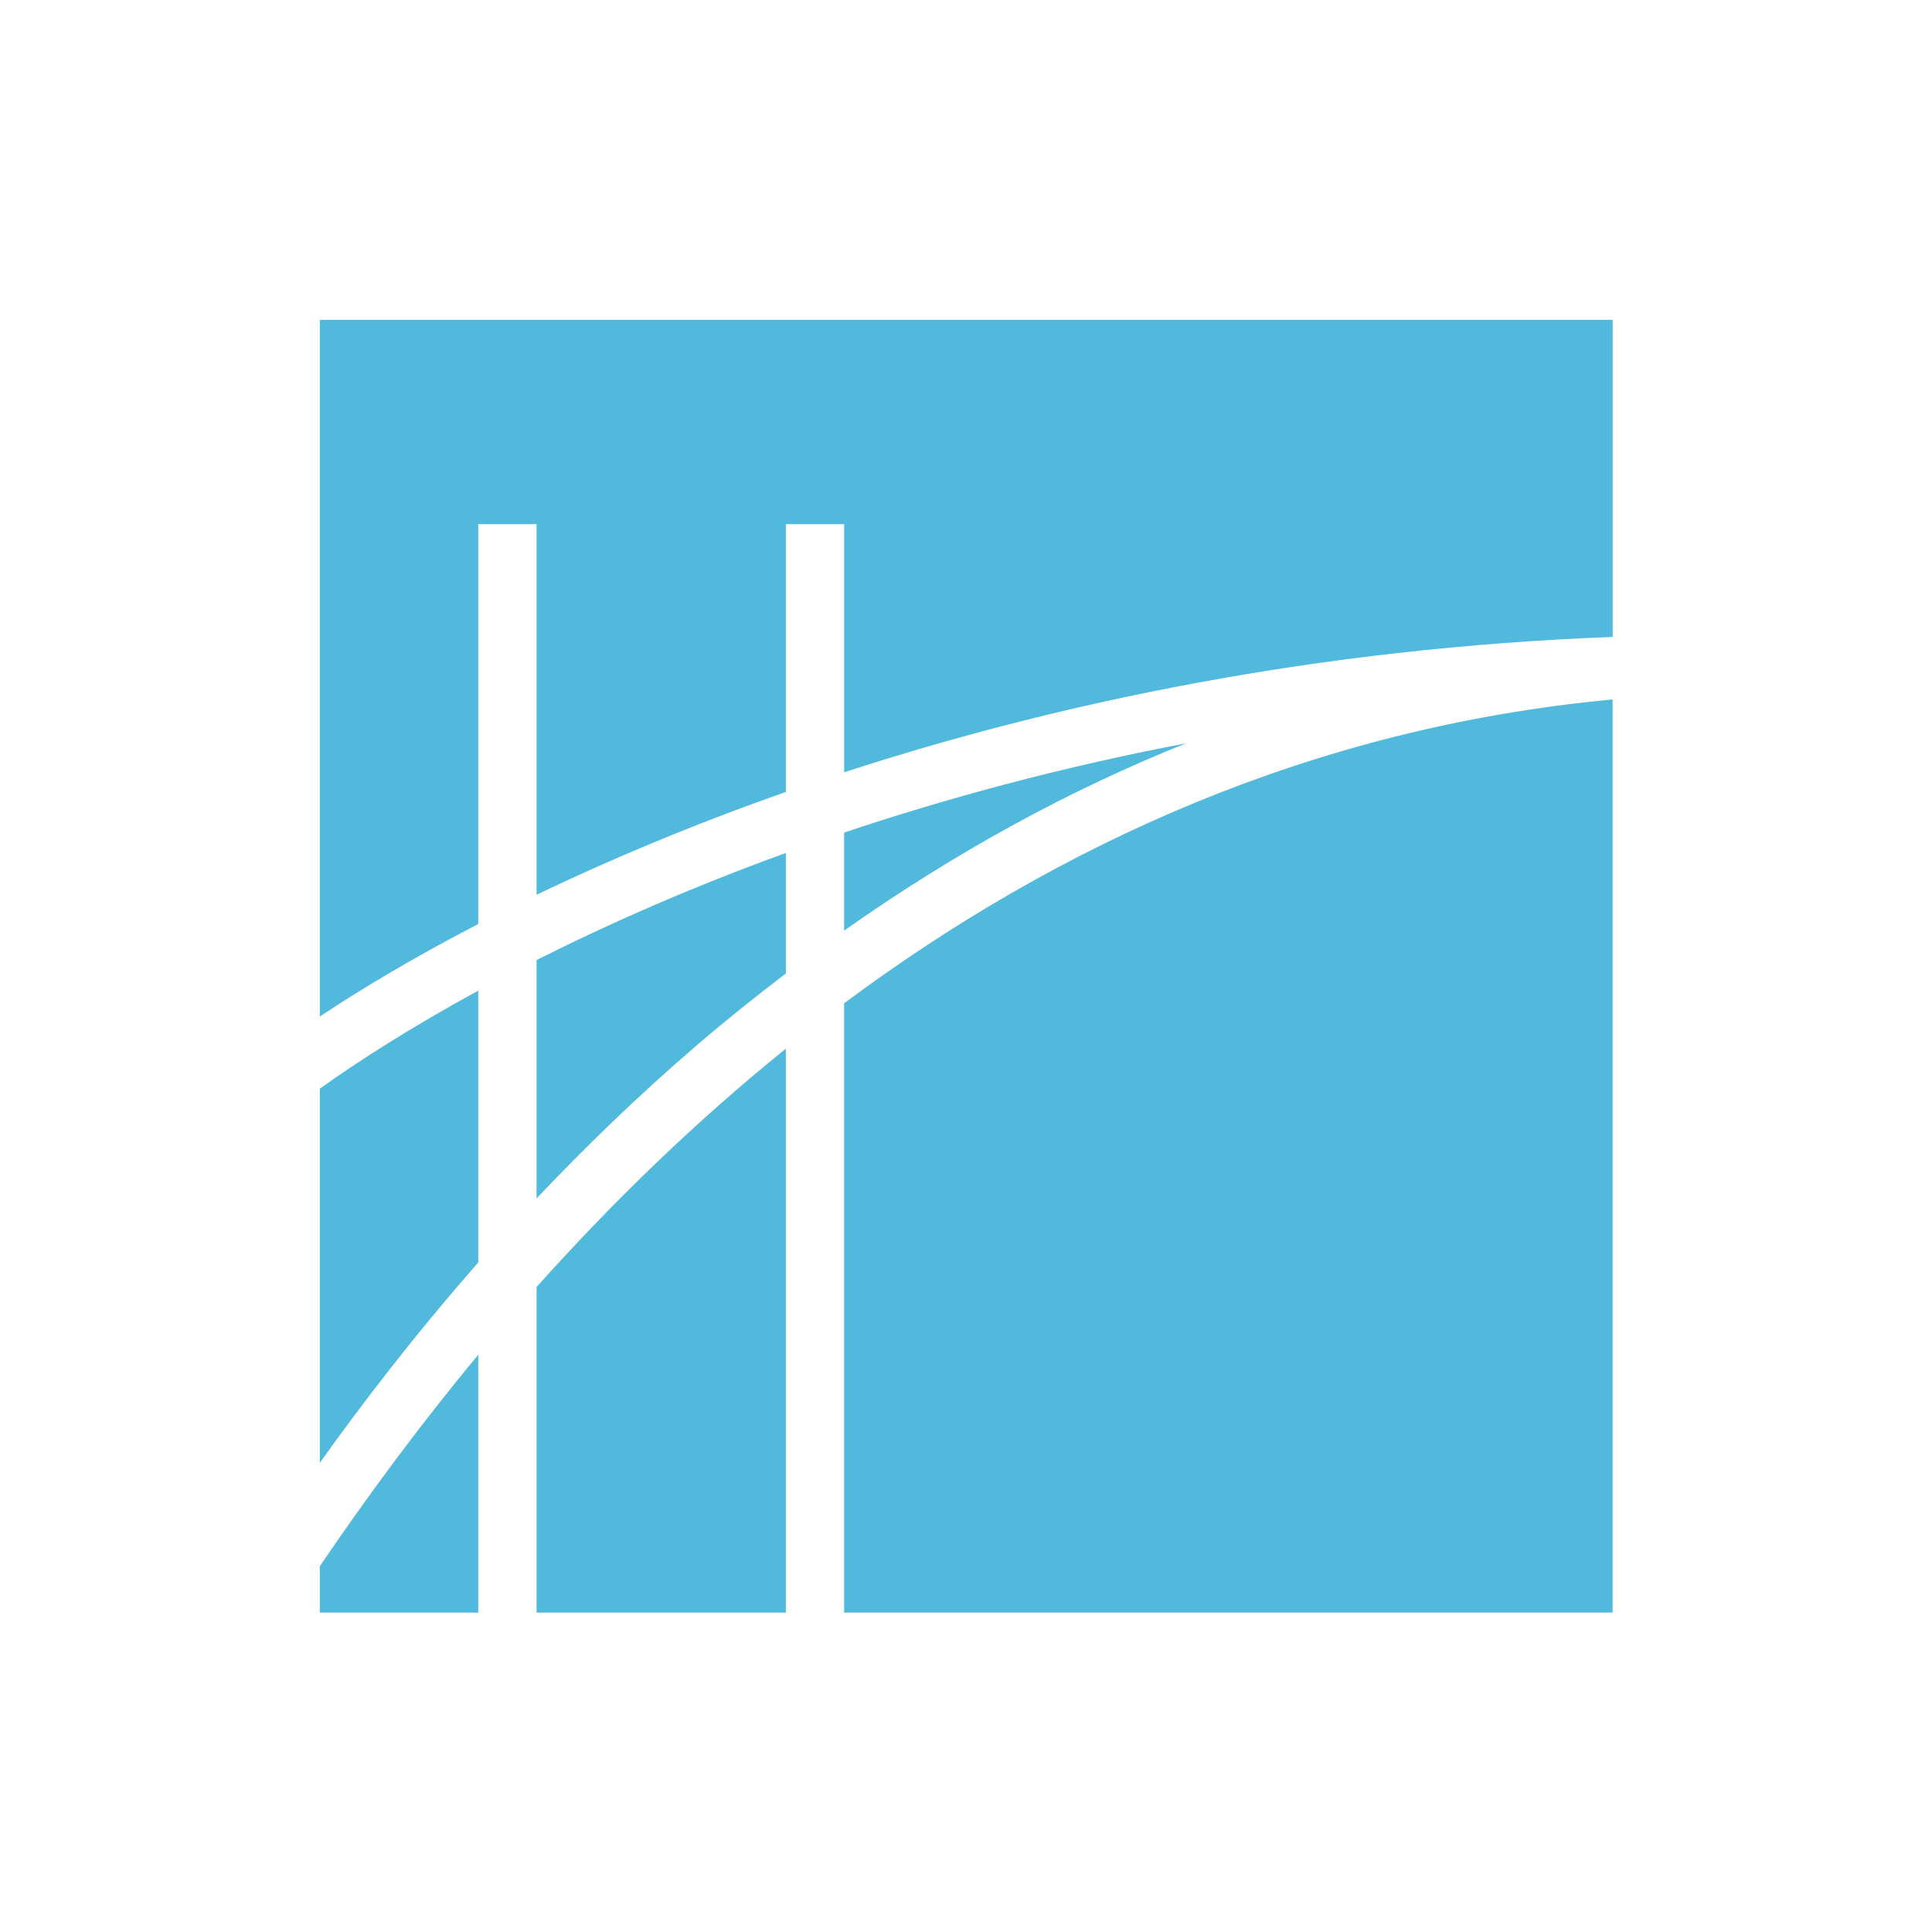 <svg xmlns="http://www.w3.org/2000/svg" id="IGG_x5F_Logo_x5F_Bildmarke" viewBox="0 0 366.45 366.5"><defs><style>      .cls-1 {        fill: #50b9dc;      }    </style></defs><path class="cls-1" d="M90.71,187.9c-12.66,6.9-22.73,13.36-30.05,18.59v70.97c7.84-10.99,17.85-24.1,30.05-38v-51.56Z"></path><path class="cls-1" d="M160.11,176.51c20.87-14.71,42.5-26.59,64.86-35.53-23.84,4.56-45.5,10.44-64.86,16.94v18.59Z"></path><path class="cls-1" d="M90.71,175.25v-75.83h11.06v70.29c13.81-6.63,29.64-13.3,47.29-19.5v-50.79h11.06v47.06c40.5-13.19,89.71-23.56,145.76-25.67v-60.15H60.66v132.15c8.13-5.41,18.18-11.4,30.05-17.55Z"></path><path class="cls-1" d="M90.71,256.96c-11.08,13.35-21.06,26.87-30.05,40.11v8.8h30.05v-48.91Z"></path><path class="cls-1" d="M160.11,190.29v115.57h145.76v-173.19c-57.11,5.33-105.5,27.67-145.76,57.62Z"></path><path class="cls-1" d="M101.77,305.87h47.29v-106.97c-17.36,14.01-33.11,29.36-47.29,45.22v61.75Z"></path><path class="cls-1" d="M149.06,184.64v-22.86c-18.03,6.55-33.83,13.54-47.29,20.32v45.22c9.17-9.7,19.34-19.58,30.53-29.18,5.52-4.74,11.12-9.19,16.75-13.5Z"></path></svg>
